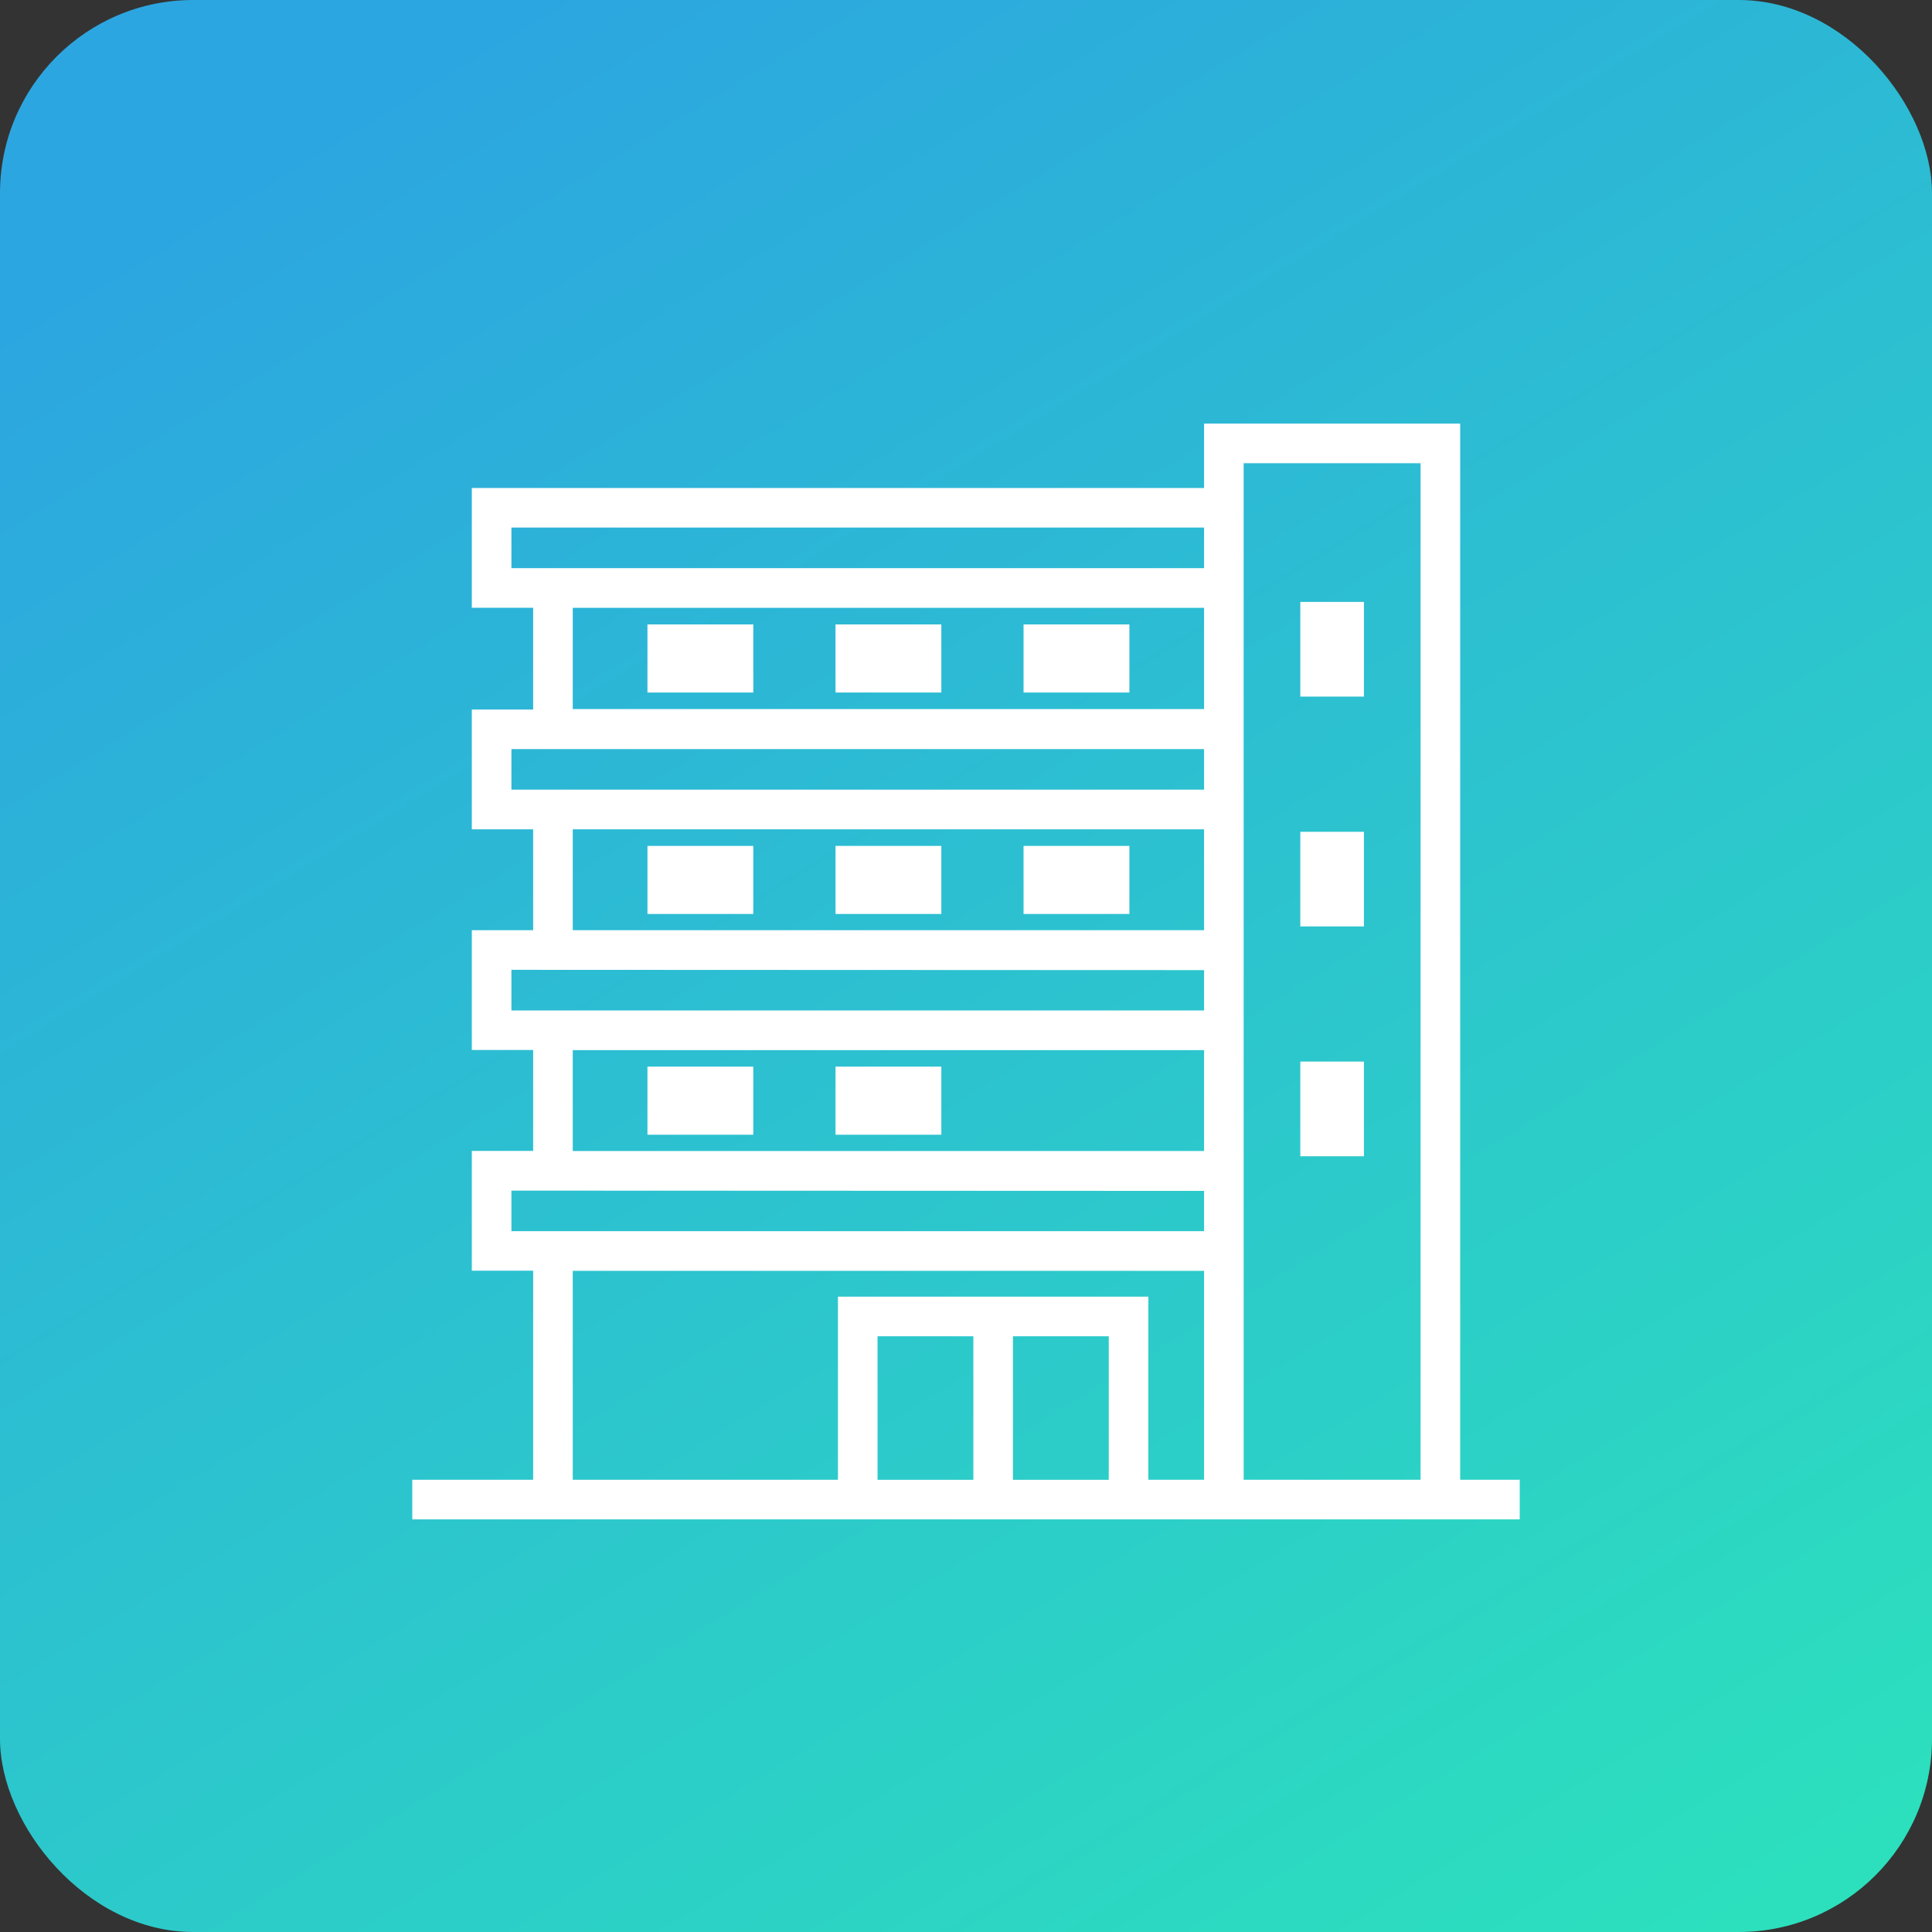 <svg xmlns="http://www.w3.org/2000/svg" xmlns:xlink="http://www.w3.org/1999/xlink" width="100" height="100" viewBox="0 0 100 100">
  <rect x="0" y="0" width="100" height="100" fill="#333333" stroke="none"/>
  <defs>
    <linearGradient id="linear-gradient" x1="0.285" x2="0.897" y2="1" gradientUnits="objectBoundingBox">
      <stop offset="0" stop-color="#2ca6e0"/>
      <stop offset="1" stop-color="#2ce0bd"/>
    </linearGradient>
  </defs>
  <g id="グループ_1076" data-name="グループ 1076" transform="translate(589 -1331)">
    <rect id="bg_fukuri" width="100" height="100" rx="10" transform="translate(-589 1331)" fill="url(#linear-gradient)"/>
    <g id="グループ_511" data-name="グループ 511" transform="translate(-569.411 1348.57)">
      <path id="パス_694" data-name="パス 694" d="M23.583,46.738h5.459v7.93H23.583Zm7.008,0H36.05v7.93H30.591ZM7.807,43.352H40.984V54.667H37.6V45.188H22.033v9.479H7.807ZM4.632,39.2l36.352.015V41.8H4.632Zm3.175-7.272H40.984v5.722H7.807ZM4.632,27.772l36.352.015v2.589H4.632ZM7.807,20.5H40.984v5.722H7.807ZM4.632,16.346H40.984v2.6H4.632Zm3.175-7.31H40.984v5.738H7.807ZM4.632,4.882H40.984v2.6H4.632Zm37.9-3.333H52.19V54.667H42.533ZM40.984,0V3.332H3.082v5.7H6.257V14.8H3.082v5.7H6.257v5.722H3.082v5.7H6.257v5.722H3.082v5.7H6.257V54.667H0v1.55H56.822v-1.55H53.74V0Z" transform="translate(2 4.606)" fill="#fff" stroke="#fff" stroke-linecap="round" stroke-width="0.5"/>
      <rect id="長方形_255" data-name="長方形 255" width="2.793" height="4.401" transform="translate(47.965 13.836)" fill="#fff" stroke="#fff" stroke-linecap="round" stroke-width="0.5"/>
      <rect id="長方形_256" data-name="長方形 256" width="2.793" height="4.401" transform="translate(47.965 25.732)" fill="#fff" stroke="#fff" stroke-linecap="round" stroke-width="0.5"/>
      <rect id="長方形_257" data-name="長方形 257" width="2.793" height="4.401" transform="translate(47.965 37.628)" fill="#fff" stroke="#fff" stroke-linecap="round" stroke-width="0.5"/>
      <rect id="長方形_258" data-name="長方形 258" width="4.978" height="3.025" transform="translate(14.173 14.999)" fill="#fff" stroke="#fff" stroke-linecap="round" stroke-width="0.5"/>
      <rect id="長方形_259" data-name="長方形 259" width="4.978" height="3.025" transform="translate(23.907 14.999)" fill="#fff" stroke="#fff" stroke-linecap="round" stroke-width="0.5"/>
      <rect id="長方形_260" data-name="長方形 260" width="4.978" height="3.025" transform="translate(33.64 14.999)" fill="#fff" stroke="#fff" stroke-linecap="round" stroke-width="0.5"/>
      <rect id="長方形_261" data-name="長方形 261" width="4.978" height="3.025" transform="translate(14.173 26.463)" fill="#fff" stroke="#fff" stroke-linecap="round" stroke-width="0.5"/>
      <rect id="長方形_262" data-name="長方形 262" width="4.978" height="3.025" transform="translate(23.907 26.463)" fill="#fff" stroke="#fff" stroke-linecap="round" stroke-width="0.5"/>
      <rect id="長方形_263" data-name="長方形 263" width="4.978" height="3.025" transform="translate(33.64 26.463)" fill="#fff" stroke="#fff" stroke-linecap="round" stroke-width="0.5"/>
      <rect id="長方形_264" data-name="長方形 264" width="4.978" height="3.025" transform="translate(14.173 37.889)" fill="#fff" stroke="#fff" stroke-linecap="round" stroke-width="0.5"/>
      <rect id="長方形_265" data-name="長方形 265" width="4.978" height="3.025" transform="translate(23.907 37.889)" fill="#fff" stroke="#fff" stroke-linecap="round" stroke-width="0.5"/>
    </g>
  </g>
</svg>
